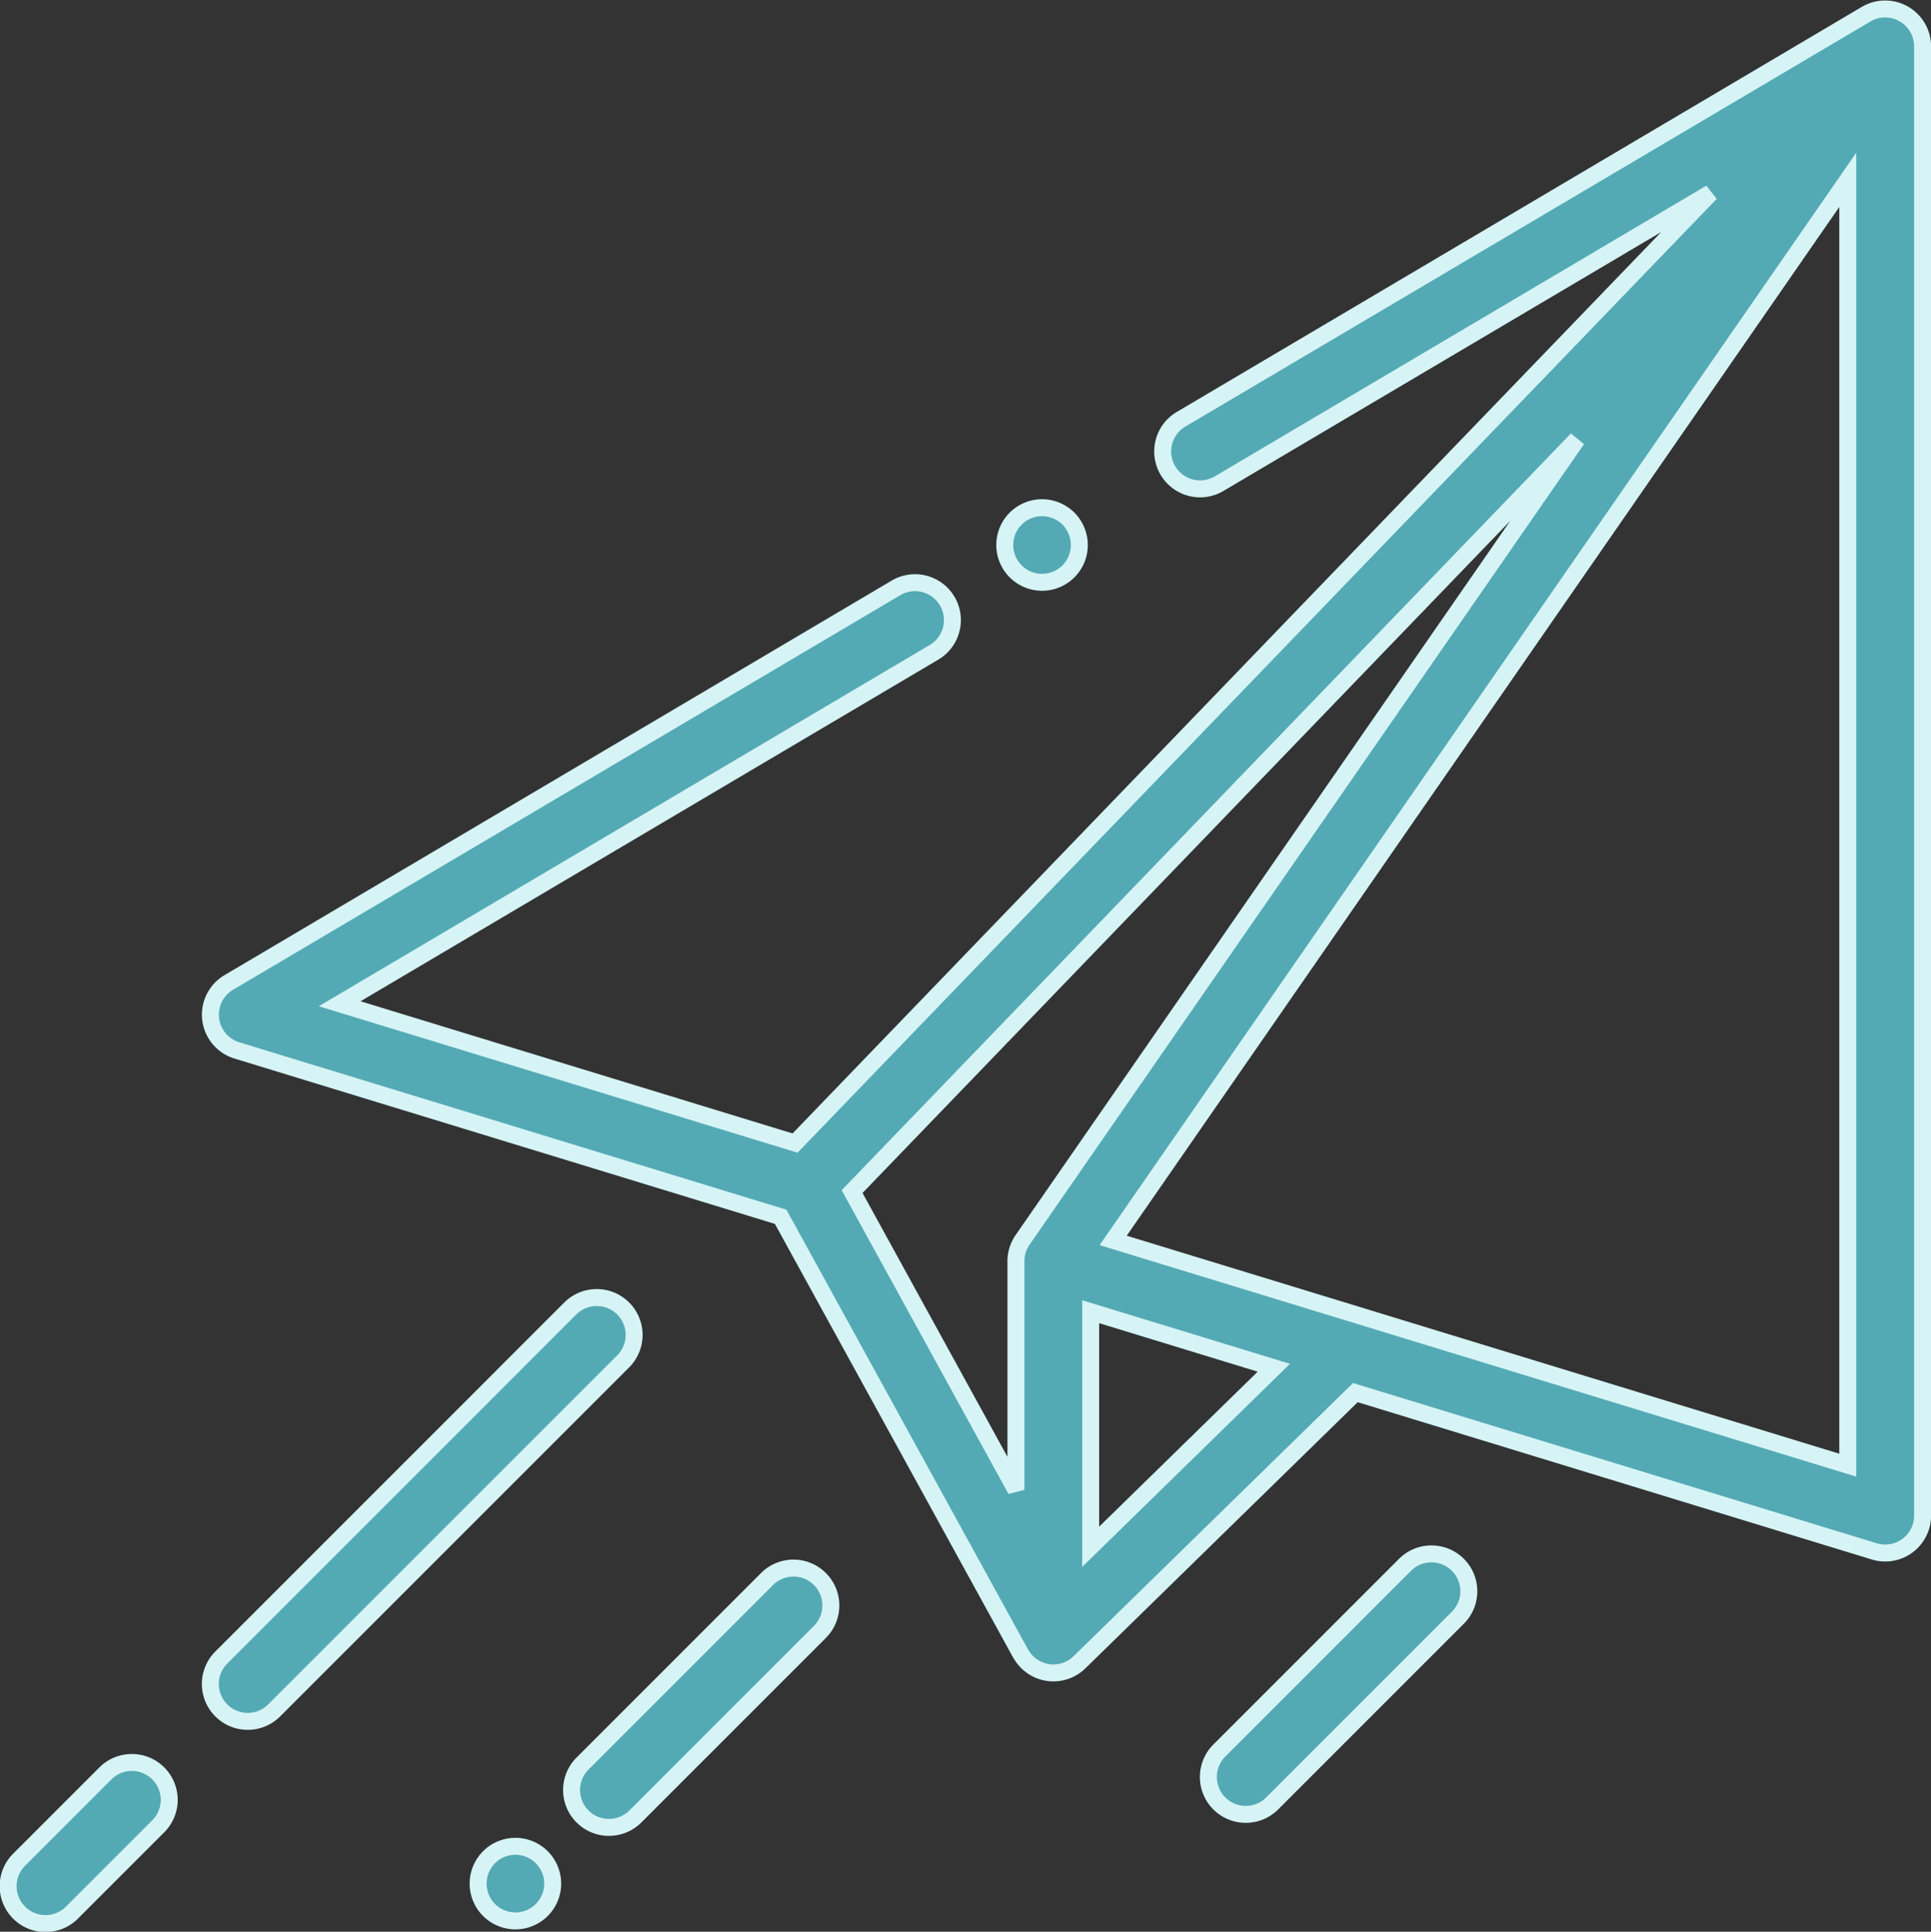 <svg xmlns="http://www.w3.org/2000/svg" width="113.94" height="113.969" viewBox="0 0 113.94 113.969">
  <rect x="0" y="0" width="113.94" height="113.969" fill="#333333" stroke="none"/>
  <g id="paper-plane" transform="translate(0.5 0.529)">
    <g id="Group_14748" data-name="Group 14748" transform="translate(11.912 0)">
      <g id="Group_14747" data-name="Group 14747" transform="translate(0 0)">
        <path id="Path_67663" data-name="Path 67663" d="M153.915.29A2.206,2.206,0,0,0,151.7.307l-40.423,23.9a2.206,2.206,0,1,0,2.245,3.8l29-17.15L88.5,66.911l-26.869-8.22L96.7,37.956a2.206,2.206,0,0,0-2.245-3.8l-39.37,23.28a2.206,2.206,0,0,0,.477,4.008l32.089,9.817,14.157,25.767a.52.52,0,0,0,.046.069,2.2,2.2,0,0,0,3.429.446l16.278-15.909,30.619,9.367a2.206,2.206,0,0,0,2.851-2.109V2.206A2.206,2.206,0,0,0,153.915.29Zm-51.99,72.334a2.207,2.207,0,0,0-.392,1.256V87.373l-9.667-17.6,42.776-44.384Zm4.019,18.105V76.861l10.806,3.306Zm44.672-4.815L107.271,72.654l43.345-62.572Z" transform="translate(-53.999 0)" fill="#54aab4" stroke="#d6f4f6" stroke-width="1"/>
      </g>
    </g>
    <g id="Group_14750" data-name="Group 14750" transform="translate(11.912 76.024)">
      <g id="Group_14749" data-name="Group 14749">
        <path id="Path_67664" data-name="Path 67664" d="M78.357,345.294a2.207,2.207,0,0,0-3.12,0L54.645,365.887a2.206,2.206,0,0,0,3.12,3.12l20.592-20.592A2.206,2.206,0,0,0,78.357,345.294Z" transform="translate(-53.999 -344.648)" fill="#54aab4" stroke="#d6f4f6" stroke-width="1"/>
      </g>
    </g>
    <g id="Group_14752" data-name="Group 14752" transform="translate(0 103.455)">
      <g id="Group_14751" data-name="Group 14751" transform="translate(0)">
        <path id="Path_67665" data-name="Path 67665" d="M8.839,469.646a2.207,2.207,0,0,0-3.12,0L.646,474.72a2.206,2.206,0,1,0,3.12,3.119l5.073-5.073A2.206,2.206,0,0,0,8.839,469.646Z" transform="translate(0 -469.001)" fill="#54aab4" stroke="#d6f4f6" stroke-width="1"/>
      </g>
    </g>
    <g id="Group_14754" data-name="Group 14754" transform="translate(27.701 108.398)">
      <g id="Group_14753" data-name="Group 14753">
        <path id="Path_67666" data-name="Path 67666" d="M129.345,492.056a2.2,2.2,0,1,0,.646,1.56A2.223,2.223,0,0,0,129.345,492.056Z" transform="translate(-125.58 -491.41)" fill="#54aab4" stroke="#d6f4f6" stroke-width="1"/>
      </g>
    </g>
    <g id="Group_14756" data-name="Group 14756" transform="translate(33.206 91.986)">
      <g id="Group_14755" data-name="Group 14755">
        <path id="Path_67667" data-name="Path 67667" d="M165.207,417.652a2.205,2.205,0,0,0-3.119,0L151.18,428.56a2.206,2.206,0,0,0,3.12,3.119l10.907-10.907A2.205,2.205,0,0,0,165.207,417.652Z" transform="translate(-150.534 -417.006)" fill="#54aab4" stroke="#d6f4f6" stroke-width="1"/>
      </g>
    </g>
    <g id="Group_14758" data-name="Group 14758" transform="translate(70.82 91.148)">
      <g id="Group_14757" data-name="Group 14757">
        <path id="Path_67668" data-name="Path 67668" d="M335.756,413.857a2.206,2.206,0,0,0-3.119,0L321.7,424.794a2.206,2.206,0,1,0,3.119,3.12l10.937-10.937A2.206,2.206,0,0,0,335.756,413.857Z" transform="translate(-321.053 -413.211)" fill="#54aab4" stroke="#d6f4f6" stroke-width="1"/>
      </g>
    </g>
    <g id="Group_14760" data-name="Group 14760" transform="translate(58.771 29.422)">
      <g id="Group_14759" data-name="Group 14759">
        <path id="Path_67669" data-name="Path 67669" d="M270.2,134.026a2.2,2.2,0,1,0,.646,1.562A2.223,2.223,0,0,0,270.2,134.026Z" transform="translate(-266.43 -133.38)" fill="#54aab4" stroke="#d6f4f6" stroke-width="1"/>
      </g>
    </g>
  </g>
</svg>

